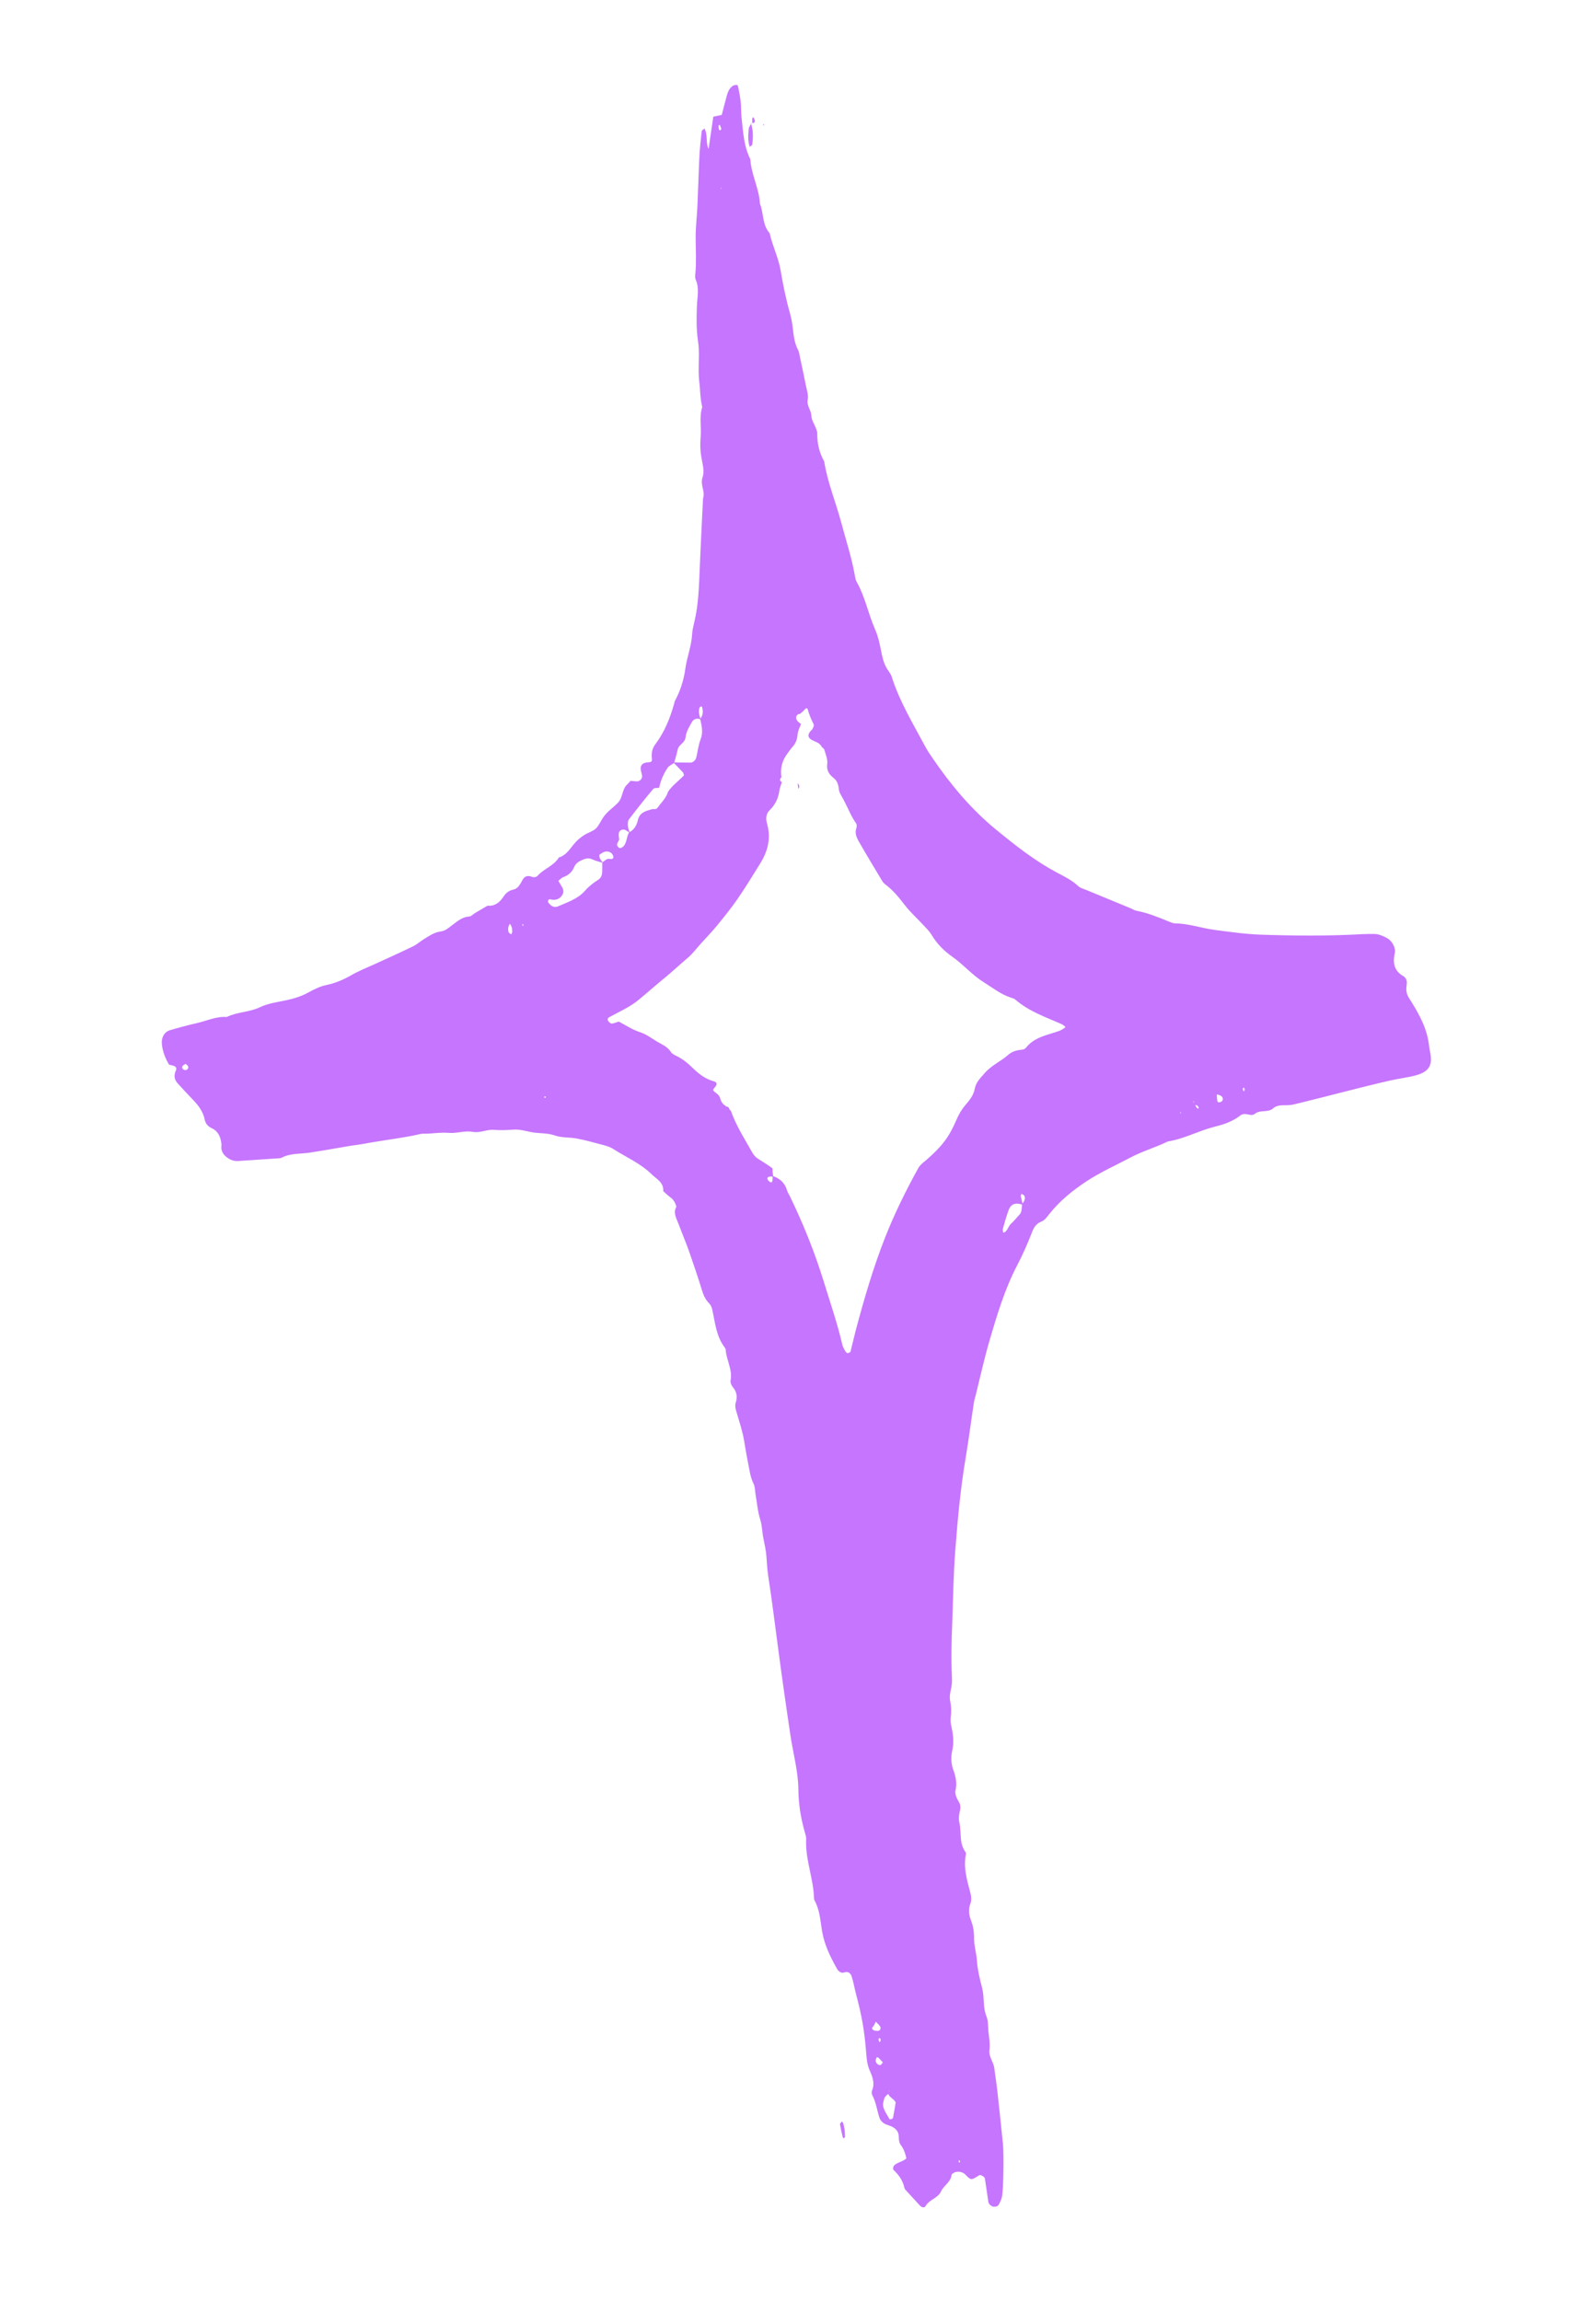 <svg width="34" height="49" viewBox="0 0 34 49" fill="none" xmlns="http://www.w3.org/2000/svg">
<path d="M14.999 2.724C15.089 2.861 15.025 3.026 15.095 3.173C15.129 2.942 15.162 2.716 15.196 2.485C15.257 2.472 15.315 2.46 15.376 2.447C15.412 2.307 15.448 2.164 15.487 2.024C15.51 1.945 15.545 1.872 15.613 1.827C15.636 1.811 15.669 1.81 15.698 1.809C15.706 1.808 15.722 1.83 15.724 1.844C15.743 1.944 15.764 2.044 15.777 2.145C15.793 2.262 15.784 2.379 15.797 2.498C15.831 2.802 15.842 3.107 15.985 3.392C16.003 3.716 16.173 4.016 16.19 4.341C16.273 4.545 16.235 4.786 16.396 4.966C16.455 5.234 16.582 5.482 16.629 5.754C16.68 6.057 16.741 6.359 16.825 6.657C16.857 6.772 16.88 6.892 16.892 7.009C16.909 7.163 16.926 7.312 17.003 7.454C17.026 7.497 17.03 7.553 17.041 7.602C17.084 7.803 17.127 8.003 17.167 8.205C17.187 8.305 17.226 8.416 17.208 8.506C17.18 8.639 17.279 8.731 17.284 8.846C17.288 8.954 17.354 9.038 17.388 9.135C17.4 9.167 17.41 9.202 17.41 9.235C17.409 9.442 17.453 9.64 17.558 9.826C17.627 10.264 17.8 10.678 17.915 11.106C18.016 11.485 18.14 11.859 18.209 12.245C18.218 12.295 18.227 12.35 18.251 12.393C18.431 12.711 18.496 13.071 18.642 13.402C18.718 13.572 18.75 13.764 18.788 13.947C18.814 14.068 18.851 14.178 18.921 14.278C18.95 14.319 18.981 14.364 18.996 14.411C19.163 14.94 19.45 15.408 19.707 15.891C19.755 15.982 19.813 16.067 19.871 16.151C20.259 16.719 20.695 17.238 21.218 17.666C21.638 18.011 22.048 18.332 22.51 18.579C22.668 18.663 22.831 18.739 22.968 18.869C23.014 18.912 23.082 18.927 23.141 18.952C23.454 19.082 23.767 19.21 24.081 19.34C24.125 19.358 24.169 19.387 24.215 19.396C24.45 19.441 24.673 19.531 24.898 19.624C24.942 19.642 24.989 19.663 25.034 19.664C25.316 19.666 25.593 19.765 25.872 19.802C26.2 19.845 26.525 19.892 26.854 19.904C27.587 19.929 28.318 19.934 29.046 19.892C29.124 19.889 29.201 19.889 29.279 19.889C29.375 19.892 29.465 19.931 29.552 19.979C29.649 20.032 29.724 20.161 29.718 20.271C29.715 20.304 29.705 20.336 29.7 20.369C29.673 20.558 29.736 20.701 29.905 20.793C29.919 20.8 29.928 20.817 29.941 20.829C29.986 20.892 29.967 20.96 29.961 21.023C29.953 21.111 29.973 21.187 30.022 21.263C30.105 21.391 30.183 21.522 30.253 21.661C30.349 21.849 30.414 22.038 30.441 22.244C30.447 22.295 30.453 22.346 30.464 22.397C30.521 22.66 30.468 22.817 30.162 22.9C29.985 22.948 29.8 22.968 29.62 23.009C28.993 23.152 28.373 23.321 27.748 23.474C27.673 23.492 27.599 23.512 27.524 23.527C27.39 23.553 27.235 23.503 27.124 23.602C27.01 23.703 26.847 23.625 26.733 23.719C26.682 23.762 26.618 23.737 26.555 23.727C26.512 23.719 26.457 23.726 26.426 23.752C26.265 23.88 26.075 23.945 25.883 23.992C25.541 24.078 25.228 24.252 24.877 24.309C24.615 24.437 24.334 24.516 24.077 24.653C23.766 24.818 23.444 24.96 23.147 25.156C22.851 25.352 22.578 25.569 22.353 25.855C22.305 25.915 22.254 25.988 22.188 26.013C22.076 26.055 22.026 26.134 21.983 26.247C21.889 26.488 21.785 26.726 21.666 26.952C21.404 27.453 21.24 28.002 21.079 28.552C20.969 28.929 20.884 29.316 20.789 29.698C20.772 29.761 20.753 29.825 20.744 29.89C20.686 30.268 20.639 30.648 20.575 31.025C20.461 31.698 20.398 32.38 20.347 33.065C20.311 33.549 20.305 34.038 20.287 34.524C20.271 34.926 20.26 35.328 20.28 35.734C20.285 35.817 20.274 35.903 20.257 35.982C20.239 36.064 20.224 36.144 20.243 36.23C20.268 36.349 20.269 36.465 20.252 36.583C20.243 36.646 20.257 36.717 20.271 36.782C20.309 36.952 20.323 37.121 20.285 37.284C20.255 37.419 20.261 37.556 20.307 37.685C20.361 37.834 20.39 37.971 20.356 38.123C20.339 38.201 20.377 38.291 20.423 38.365C20.461 38.426 20.468 38.485 20.45 38.557C20.432 38.634 20.418 38.725 20.436 38.803C20.487 39.016 20.424 39.247 20.571 39.444C20.579 39.455 20.579 39.479 20.576 39.494C20.521 39.764 20.597 40.028 20.668 40.294C20.69 40.376 20.703 40.458 20.672 40.541C20.629 40.652 20.637 40.77 20.683 40.888C20.734 41.018 20.753 41.147 20.751 41.287C20.75 41.435 20.8 41.588 20.81 41.739C20.824 41.944 20.872 42.142 20.924 42.341C20.974 42.538 20.934 42.743 21.016 42.943C21.053 43.033 21.047 43.143 21.055 43.244C21.067 43.379 21.097 43.52 21.079 43.648C21.057 43.799 21.163 43.904 21.181 44.036C21.206 44.223 21.234 44.409 21.254 44.594C21.294 44.948 21.329 45.303 21.366 45.657C21.386 45.858 21.379 46.579 21.348 46.765C21.338 46.829 21.309 46.888 21.279 46.944C21.256 46.989 21.208 46.997 21.159 46.992C21.122 46.987 21.062 46.935 21.056 46.896C21.03 46.729 21.008 46.561 20.982 46.394C20.979 46.36 20.896 46.309 20.867 46.32C20.853 46.325 20.84 46.336 20.828 46.344C20.684 46.431 20.684 46.43 20.559 46.303C20.497 46.239 20.368 46.23 20.307 46.279C20.296 46.289 20.275 46.297 20.273 46.309C20.256 46.474 20.108 46.536 20.049 46.663C19.976 46.82 19.797 46.837 19.718 46.98C19.694 47.023 19.635 47.01 19.599 46.97C19.508 46.87 19.416 46.771 19.325 46.672C19.303 46.647 19.272 46.62 19.266 46.59C19.233 46.431 19.144 46.313 19.032 46.206C19.02 46.195 19.027 46.135 19.044 46.118C19.117 46.042 19.233 46.038 19.309 45.963C19.287 45.863 19.255 45.765 19.193 45.683C19.148 45.622 19.149 45.558 19.146 45.491C19.143 45.395 19.086 45.333 19.011 45.293C18.954 45.262 18.888 45.253 18.834 45.219C18.795 45.195 18.753 45.151 18.738 45.108C18.684 44.946 18.665 44.774 18.583 44.619C18.568 44.593 18.566 44.547 18.577 44.521C18.639 44.371 18.594 44.24 18.526 44.088C18.465 43.953 18.459 43.79 18.446 43.638C18.413 43.244 18.361 42.935 18.241 42.483C18.205 42.35 18.184 42.214 18.142 42.085C18.121 42.021 18.064 41.975 17.99 42.003C17.92 42.029 17.863 41.982 17.83 41.925C17.687 41.671 17.561 41.413 17.511 41.117C17.476 40.902 17.465 40.676 17.354 40.474C17.346 40.459 17.342 40.44 17.341 40.424C17.33 40.001 17.15 39.588 17.174 39.161C17.176 39.114 17.157 39.062 17.144 39.014C17.059 38.716 17.011 38.419 17.008 38.11C17.005 37.722 16.895 37.337 16.838 36.95C16.791 36.63 16.743 36.309 16.698 35.99C16.657 35.703 16.619 35.415 16.58 35.128C16.51 34.604 16.446 34.081 16.365 33.557C16.345 33.422 16.337 33.29 16.328 33.156C16.32 33.023 16.288 32.888 16.262 32.756C16.235 32.624 16.237 32.492 16.195 32.357C16.139 32.18 16.125 31.989 16.093 31.804C16.082 31.736 16.085 31.662 16.056 31.603C15.977 31.445 15.963 31.277 15.928 31.11C15.897 30.96 15.874 30.809 15.848 30.658C15.812 30.457 15.746 30.261 15.688 30.065C15.668 29.997 15.653 29.935 15.674 29.868C15.711 29.751 15.699 29.641 15.61 29.537C15.581 29.503 15.555 29.437 15.563 29.398C15.61 29.172 15.475 28.965 15.46 28.748C15.459 28.732 15.452 28.713 15.442 28.7C15.255 28.457 15.235 28.163 15.172 27.882C15.162 27.835 15.136 27.783 15.103 27.751C15.028 27.675 14.989 27.587 14.957 27.485C14.871 27.207 14.778 26.93 14.682 26.655C14.613 26.461 14.533 26.272 14.461 26.079C14.416 25.955 14.331 25.833 14.409 25.699C14.387 25.614 14.349 25.544 14.275 25.493C14.224 25.457 14.178 25.409 14.13 25.366C14.139 25.177 13.99 25.112 13.885 25.009C13.64 24.77 13.337 24.644 13.061 24.466C12.98 24.414 12.882 24.392 12.79 24.368C12.621 24.322 12.452 24.276 12.282 24.245C12.129 24.216 11.968 24.232 11.821 24.181C11.678 24.131 11.542 24.137 11.403 24.122C11.248 24.105 11.095 24.044 10.938 24.056C10.8 24.067 10.659 24.072 10.521 24.061C10.365 24.049 10.232 24.133 10.066 24.103C9.901 24.073 9.734 24.14 9.56 24.125C9.405 24.112 9.251 24.135 9.096 24.143C9.05 24.145 9.001 24.138 8.957 24.149C8.613 24.229 8.261 24.269 7.912 24.329C7.807 24.347 7.702 24.369 7.594 24.382C7.457 24.4 7.321 24.426 7.184 24.449C6.987 24.482 6.79 24.518 6.592 24.547C6.395 24.576 6.187 24.556 6.005 24.652C5.992 24.659 5.976 24.663 5.961 24.665C5.667 24.685 5.374 24.705 5.08 24.724C5 24.729 4.924 24.71 4.854 24.661C4.783 24.612 4.727 24.551 4.716 24.458C4.712 24.426 4.721 24.391 4.717 24.358C4.701 24.215 4.65 24.091 4.514 24.027C4.435 23.99 4.38 23.936 4.361 23.842C4.325 23.665 4.221 23.533 4.101 23.41C3.996 23.301 3.893 23.188 3.79 23.076C3.712 22.991 3.699 22.906 3.745 22.801C3.778 22.726 3.742 22.699 3.602 22.673C3.522 22.539 3.467 22.401 3.449 22.242C3.433 22.084 3.509 21.97 3.623 21.938C3.814 21.882 4.006 21.831 4.2 21.786C4.409 21.738 4.606 21.641 4.831 21.657C5.051 21.549 5.308 21.558 5.534 21.451C5.709 21.366 5.913 21.34 6.107 21.299C6.273 21.263 6.43 21.213 6.579 21.13C6.699 21.064 6.826 21.002 6.96 20.975C7.143 20.936 7.313 20.865 7.471 20.774C7.644 20.674 7.828 20.602 8.008 20.52C8.271 20.399 8.536 20.281 8.796 20.154C8.879 20.115 8.948 20.05 9.027 20.002C9.144 19.93 9.254 19.851 9.399 19.834C9.484 19.823 9.563 19.755 9.635 19.7C9.747 19.616 9.851 19.524 10 19.517C10.04 19.515 10.075 19.47 10.114 19.447C10.204 19.393 10.296 19.34 10.386 19.287C10.544 19.303 10.649 19.213 10.729 19.09C10.785 19.005 10.851 18.963 10.948 18.941C11.04 18.919 11.085 18.82 11.132 18.737C11.177 18.656 11.244 18.639 11.329 18.671C11.376 18.688 11.421 18.684 11.456 18.646C11.59 18.497 11.796 18.441 11.907 18.259C12.081 18.21 12.157 18.043 12.274 17.922C12.327 17.866 12.39 17.819 12.454 17.778C12.532 17.729 12.627 17.705 12.693 17.644C12.758 17.584 12.795 17.489 12.847 17.412C12.935 17.279 13.068 17.198 13.172 17.086C13.267 16.984 13.252 16.8 13.364 16.703C13.387 16.682 13.406 16.656 13.432 16.628C13.473 16.632 13.52 16.638 13.566 16.64C13.631 16.641 13.685 16.584 13.678 16.52C13.673 16.47 13.65 16.42 13.648 16.371C13.644 16.291 13.697 16.242 13.796 16.235C13.843 16.233 13.897 16.23 13.889 16.169C13.874 16.045 13.888 15.945 13.963 15.846C14.154 15.593 14.276 15.294 14.364 14.976C14.368 14.96 14.369 14.942 14.376 14.929C14.493 14.716 14.567 14.482 14.601 14.235C14.636 13.987 14.73 13.759 14.745 13.505C14.749 13.422 14.769 13.34 14.788 13.261C14.883 12.874 14.891 12.47 14.908 12.068C14.928 11.582 14.954 11.098 14.977 10.611C15.029 10.467 14.91 10.32 14.967 10.164C15.015 10.029 14.96 9.865 14.937 9.713C14.916 9.58 14.914 9.441 14.926 9.31C14.945 9.097 14.893 8.874 14.96 8.669C14.914 8.485 14.919 8.3 14.895 8.116C14.888 8.049 14.884 7.982 14.884 7.916C14.881 7.698 14.903 7.478 14.87 7.262C14.831 7.005 14.838 6.755 14.847 6.504C14.854 6.322 14.902 6.143 14.822 5.957C14.803 5.915 14.81 5.857 14.815 5.807C14.835 5.572 14.823 5.337 14.82 5.1C14.815 4.865 14.846 4.632 14.857 4.397C14.873 4.045 14.882 3.691 14.899 3.34C14.908 3.157 14.929 2.975 14.949 2.793C14.953 2.769 14.991 2.754 15.013 2.735L15.002 2.727L14.999 2.724ZM25.458 23.532C25.475 23.556 25.488 23.589 25.51 23.603C25.537 23.619 25.546 23.597 25.525 23.564C25.503 23.531 25.476 23.526 25.447 23.547C25.439 23.5 25.433 23.455 25.426 23.408L25.452 23.404L25.439 23.421C25.435 23.435 25.423 23.449 25.427 23.462C25.432 23.486 25.446 23.509 25.457 23.532L25.458 23.532ZM15.341 4.038C15.351 4.03 15.362 4.024 15.369 4.014C15.372 4.01 15.367 3.998 15.366 3.989C15.361 4.008 15.357 4.027 15.352 4.047L15.327 4.052L15.34 4.037L15.341 4.037L15.341 4.038ZM25.911 23.303L25.886 23.295L25.921 23.293C25.924 23.341 25.925 23.389 25.931 23.437C25.933 23.451 25.951 23.479 25.956 23.477C25.983 23.473 26.018 23.468 26.033 23.448C26.066 23.407 26.051 23.358 26.001 23.331C25.974 23.317 25.942 23.312 25.912 23.303L25.911 23.303ZM18.653 43.052L18.64 43.028L18.66 43.041C18.648 43.069 18.637 43.098 18.623 43.124C18.609 43.151 18.572 43.181 18.578 43.197C18.598 43.247 18.649 43.247 18.691 43.249C18.743 43.254 18.777 43.2 18.749 43.153C18.724 43.114 18.686 43.084 18.654 43.051L18.652 43.051L18.653 43.052ZM18.933 44.579C18.901 44.613 18.857 44.639 18.842 44.68C18.821 44.74 18.8 44.816 18.819 44.875C18.845 44.963 18.903 45.045 18.95 45.127C18.954 45.134 18.98 45.132 18.992 45.127C19.005 45.123 19.022 45.11 19.025 45.097C19.046 44.984 19.065 44.872 19.081 44.773C19.036 44.679 18.93 44.667 18.918 44.566C18.926 44.556 18.937 44.547 18.944 44.535C18.947 44.53 18.942 44.519 18.941 44.512C18.939 44.534 18.936 44.557 18.934 44.578L18.933 44.579ZM21.79 25.657C21.775 25.653 21.76 25.649 21.746 25.645C21.625 25.608 21.534 25.646 21.489 25.764C21.44 25.895 21.402 26.033 21.364 26.17C21.356 26.197 21.371 26.235 21.377 26.266L21.347 26.287L21.365 26.254C21.464 26.235 21.472 26.118 21.537 26.061C21.603 26.003 21.657 25.93 21.719 25.866C21.776 25.806 21.76 25.72 21.776 25.644C21.806 25.592 21.852 25.543 21.826 25.471C21.819 25.451 21.785 25.439 21.764 25.424C21.757 25.439 21.742 25.453 21.744 25.465C21.758 25.529 21.775 25.592 21.791 25.655L21.791 25.657L21.79 25.657ZM13.405 17.723C13.505 17.673 13.563 17.581 13.587 17.469C13.626 17.299 13.759 17.27 13.884 17.234C13.923 17.223 13.975 17.246 14.006 17.204C14.085 17.092 14.19 17.001 14.232 16.859C14.327 16.72 14.465 16.626 14.571 16.51C14.559 16.476 14.558 16.457 14.548 16.447C14.481 16.375 14.412 16.306 14.343 16.235C14.465 16.237 14.587 16.24 14.709 16.24C14.765 16.24 14.819 16.189 14.835 16.125C14.864 15.999 14.878 15.865 14.924 15.748C14.983 15.601 14.95 15.459 14.916 15.311C14.969 15.246 14.983 15.17 14.962 15.08C14.953 15.042 14.943 15.032 14.921 15.052C14.913 15.06 14.902 15.067 14.899 15.077C14.876 15.161 14.898 15.242 14.93 15.322C14.844 15.284 14.773 15.312 14.734 15.386C14.681 15.482 14.618 15.584 14.606 15.694C14.592 15.83 14.46 15.85 14.436 15.965C14.416 16.061 14.387 16.154 14.361 16.247C14.314 16.282 14.254 16.304 14.223 16.35C14.139 16.476 14.074 16.617 14.043 16.776C13.999 16.784 13.938 16.775 13.915 16.802C13.737 17.013 13.566 17.23 13.397 17.452C13.373 17.484 13.373 17.545 13.378 17.593C13.381 17.642 13.403 17.69 13.416 17.738C13.366 17.701 13.312 17.652 13.251 17.67C13.155 17.699 13.182 17.788 13.189 17.869C13.192 17.895 13.166 17.923 13.155 17.95C13.15 17.963 13.144 17.979 13.146 17.993C13.147 18.008 13.157 18.024 13.168 18.037C13.194 18.066 13.22 18.066 13.248 18.049C13.363 17.979 13.336 17.821 13.405 17.723ZM12.845 18.375C12.771 18.352 12.693 18.336 12.621 18.302C12.539 18.263 12.47 18.282 12.4 18.315C12.33 18.346 12.265 18.383 12.232 18.463C12.187 18.573 12.107 18.64 12.001 18.679C11.963 18.692 11.933 18.729 11.895 18.758C11.926 18.811 11.953 18.854 11.977 18.898C12.016 18.97 12.008 19.021 11.965 19.079C11.9 19.163 11.817 19.174 11.719 19.152C11.685 19.145 11.668 19.177 11.678 19.212C11.681 19.227 11.698 19.239 11.709 19.252C11.758 19.31 11.825 19.328 11.881 19.304C12.088 19.213 12.311 19.144 12.466 18.965C12.55 18.869 12.645 18.799 12.747 18.733C12.8 18.699 12.827 18.64 12.829 18.569C12.83 18.502 12.831 18.434 12.831 18.367C12.865 18.343 12.898 18.311 12.936 18.294C12.96 18.283 12.994 18.294 13.023 18.294C13.054 18.293 13.075 18.268 13.064 18.231C13.056 18.203 13.033 18.171 13.01 18.157C12.914 18.1 12.84 18.152 12.768 18.204C12.76 18.278 12.811 18.325 12.847 18.377L12.846 18.375L12.845 18.375ZM16.645 16.554C16.605 16.593 16.609 16.627 16.656 16.655C16.638 16.718 16.611 16.778 16.602 16.843C16.578 17.014 16.508 17.147 16.39 17.26C16.323 17.325 16.308 17.428 16.34 17.538C16.433 17.862 16.35 18.138 16.194 18.39C16.035 18.646 15.877 18.905 15.707 19.151C15.572 19.346 15.423 19.529 15.275 19.711C15.166 19.843 15.046 19.967 14.932 20.093C14.838 20.197 14.753 20.313 14.648 20.401C14.471 20.551 14.303 20.709 14.123 20.855C13.948 20.998 13.778 21.15 13.603 21.294C13.412 21.451 13.188 21.546 12.976 21.663C12.948 21.678 12.936 21.709 12.957 21.742C12.974 21.768 13.008 21.799 13.031 21.798C13.074 21.796 13.117 21.775 13.182 21.755C13.32 21.827 13.475 21.93 13.64 21.983C13.767 22.025 13.868 22.102 13.979 22.17C14.09 22.239 14.214 22.28 14.295 22.405C14.32 22.444 14.371 22.468 14.414 22.489C14.549 22.553 14.663 22.651 14.771 22.756C14.903 22.885 15.046 22.986 15.217 23.03C15.273 23.045 15.281 23.097 15.239 23.143C15.178 23.212 15.175 23.216 15.247 23.27C15.287 23.301 15.323 23.326 15.339 23.381C15.358 23.448 15.388 23.509 15.451 23.545C15.491 23.581 15.531 23.618 15.57 23.655C15.683 23.976 15.866 24.259 16.031 24.552C16.065 24.613 16.112 24.655 16.168 24.689C16.263 24.749 16.359 24.809 16.451 24.876C16.464 24.886 16.457 24.931 16.46 24.961C16.464 24.993 16.467 25.025 16.473 25.056C16.444 25.058 16.413 25.052 16.385 25.058C16.349 25.066 16.339 25.094 16.358 25.127C16.365 25.141 16.378 25.152 16.39 25.162C16.424 25.191 16.449 25.183 16.456 25.139C16.46 25.108 16.459 25.075 16.46 25.043C16.606 25.092 16.717 25.182 16.766 25.348C16.78 25.397 16.811 25.439 16.833 25.486C17.117 26.074 17.361 26.679 17.552 27.303C17.688 27.746 17.841 28.185 17.944 28.636C17.952 28.669 17.97 28.7 17.984 28.732C17.991 28.747 18.001 28.761 18.009 28.775C18.031 28.813 18.057 28.824 18.084 28.808C18.097 28.801 18.117 28.794 18.119 28.782C18.156 28.64 18.187 28.496 18.224 28.354C18.405 27.672 18.601 26.998 18.857 26.349C19.059 25.837 19.3 25.35 19.562 24.876C19.602 24.805 19.663 24.762 19.722 24.712C20.055 24.426 20.215 24.222 20.37 23.859C20.421 23.738 20.48 23.635 20.562 23.537C20.65 23.435 20.74 23.331 20.769 23.172C20.793 23.045 20.892 22.951 20.974 22.856C21.118 22.687 21.321 22.603 21.483 22.46C21.568 22.384 21.672 22.363 21.781 22.352C21.808 22.349 21.841 22.332 21.859 22.309C22.003 22.128 22.207 22.066 22.413 22.003C22.513 21.972 22.618 21.948 22.699 21.87C22.673 21.85 22.649 21.825 22.621 21.812C22.282 21.66 21.928 21.545 21.63 21.287C21.606 21.267 21.573 21.257 21.543 21.247C21.326 21.18 21.143 21.033 20.948 20.911C20.709 20.762 20.521 20.538 20.291 20.377C20.113 20.253 19.96 20.1 19.844 19.905C19.801 19.833 19.738 19.773 19.682 19.712C19.545 19.563 19.393 19.428 19.27 19.268C19.145 19.105 19.018 18.95 18.856 18.831C18.83 18.812 18.808 18.784 18.79 18.755C18.624 18.477 18.455 18.2 18.295 17.919C18.245 17.832 18.205 17.734 18.245 17.629C18.255 17.603 18.253 17.555 18.237 17.533C18.127 17.379 18.063 17.201 17.973 17.035C17.886 16.876 17.879 16.879 17.867 16.787C17.858 16.7 17.832 16.626 17.758 16.567C17.663 16.493 17.604 16.407 17.623 16.263C17.635 16.172 17.589 16.065 17.562 15.967C17.554 15.939 17.517 15.92 17.494 15.897L17.508 15.909C17.459 15.804 17.353 15.799 17.276 15.746C17.214 15.703 17.205 15.656 17.254 15.585C17.272 15.56 17.299 15.542 17.314 15.514C17.327 15.488 17.344 15.447 17.334 15.426C17.283 15.322 17.237 15.217 17.207 15.106C17.197 15.07 17.168 15.079 17.14 15.112C17.112 15.146 17.078 15.174 17.044 15.201C17.033 15.21 17.012 15.203 17 15.212C16.926 15.266 16.958 15.358 17.071 15.42L17.065 15.414C17.039 15.49 16.997 15.563 16.991 15.642C16.983 15.748 16.95 15.83 16.886 15.902C16.845 15.948 16.81 15.999 16.773 16.049C16.665 16.193 16.616 16.359 16.647 16.555L16.645 16.555L16.645 16.554ZM18.808 43.92C18.777 43.887 18.748 43.853 18.715 43.821C18.706 43.812 18.679 43.808 18.678 43.81C18.668 43.837 18.65 43.868 18.656 43.894C18.666 43.945 18.708 43.976 18.753 43.978C18.77 43.978 18.785 43.945 18.807 43.92L18.808 43.92ZM10.865 19.672C10.825 19.724 10.816 19.785 10.836 19.851C10.842 19.87 10.871 19.882 10.889 19.897C10.896 19.884 10.908 19.872 10.91 19.858C10.919 19.791 10.903 19.73 10.865 19.672ZM3.955 22.655C3.932 22.671 3.901 22.68 3.888 22.703C3.87 22.736 3.889 22.77 3.924 22.784C3.97 22.801 4.02 22.764 4.009 22.716C4.005 22.693 3.974 22.675 3.954 22.655L3.955 22.655ZM15.365 2.74C15.357 2.71 15.343 2.683 15.332 2.655C15.323 2.663 15.307 2.671 15.307 2.679C15.307 2.707 15.311 2.736 15.318 2.763C15.319 2.768 15.341 2.777 15.346 2.774C15.355 2.766 15.369 2.749 15.366 2.739L15.365 2.739L15.365 2.74ZM11.588 23.369C11.599 23.372 11.612 23.376 11.622 23.376C11.626 23.376 11.629 23.363 11.632 23.356C11.621 23.354 11.61 23.35 11.599 23.35C11.595 23.35 11.592 23.362 11.589 23.369L11.588 23.369ZM26.494 23.157C26.487 23.17 26.473 23.184 26.476 23.196C26.491 23.253 26.508 23.253 26.516 23.198C26.517 23.187 26.502 23.17 26.493 23.156L26.494 23.157ZM18.724 43.403C18.722 43.417 18.715 43.432 18.718 43.445C18.73 43.497 18.748 43.498 18.76 43.45C18.763 43.438 18.757 43.42 18.75 43.408C18.747 43.403 18.733 43.405 18.725 43.404L18.724 43.403ZM20.451 46.043C20.447 46.002 20.436 45.991 20.423 46.017C20.419 46.025 20.43 46.042 20.433 46.054C20.439 46.051 20.445 46.046 20.451 46.043ZM11.137 19.675L11.122 19.71L11.155 19.711L11.137 19.675ZM25.15 23.714L25.162 23.69L25.139 23.687L25.15 23.714Z" fill="#C675FF"/>
<path d="M15.994 2.616C16.05 2.771 16.045 2.927 16.025 3.081C16.023 3.101 15.985 3.112 15.964 3.126L15.974 3.134C15.928 3.005 15.938 2.874 15.95 2.745C15.953 2.703 15.986 2.666 16.006 2.627L15.993 2.614L15.994 2.616Z" fill="#C675FF"/>
<path d="M17.994 45.355C17.997 45.403 18.002 45.451 18.002 45.499C18.001 45.513 17.989 45.526 17.979 45.536C17.977 45.538 17.956 45.525 17.954 45.517C17.933 45.424 17.91 45.33 17.895 45.236C17.893 45.218 17.921 45.198 17.934 45.179C17.944 45.191 17.961 45.2 17.964 45.214C17.976 45.261 17.985 45.308 17.994 45.355Z" fill="#C675FF"/>
<path d="M16.026 2.627C16.026 2.595 16.023 2.561 16.025 2.529C16.027 2.515 16.04 2.505 16.048 2.492C16.06 2.521 16.082 2.55 16.082 2.577C16.081 2.616 16.051 2.628 16.013 2.615L16.026 2.627Z" fill="#C675FF"/>
<path d="M16.267 2.679L16.256 2.647L16.281 2.65L16.267 2.679Z" fill="#C675FF"/>
<path d="M17.941 16.018C17.937 16.066 17.938 16.118 17.923 16.16C17.914 16.186 17.877 16.21 17.852 16.209C17.833 16.209 17.799 16.168 17.795 16.143C17.79 16.116 17.802 16.069 17.822 16.059C17.861 16.04 17.91 16.038 17.954 16.03L17.941 16.018Z" fill="#C675FF"/>
<path d="M15.485 23.732C15.446 23.696 15.407 23.66 15.368 23.625C15.39 23.606 15.412 23.578 15.439 23.569C15.462 23.562 15.503 23.564 15.519 23.581C15.537 23.599 15.547 23.642 15.54 23.667C15.534 23.693 15.504 23.71 15.485 23.733L15.485 23.732Z" fill="#C675FF"/>
<path d="M17.52 15.561L17.537 15.535L17.512 15.555L17.52 15.561Z" fill="#C675FF"/>
<path d="M17.007 16.801C17.003 16.762 16.998 16.721 16.992 16.682C17.033 16.718 17.038 16.758 17.007 16.801Z" fill="#C675FF"/>
<path d="M14.203 16.979C14.233 16.981 14.264 16.986 14.293 16.983C14.366 16.975 14.405 17.015 14.428 17.084C14.327 17.125 14.273 17.028 14.203 16.979Z" fill="#C675FF"/>
</svg>
